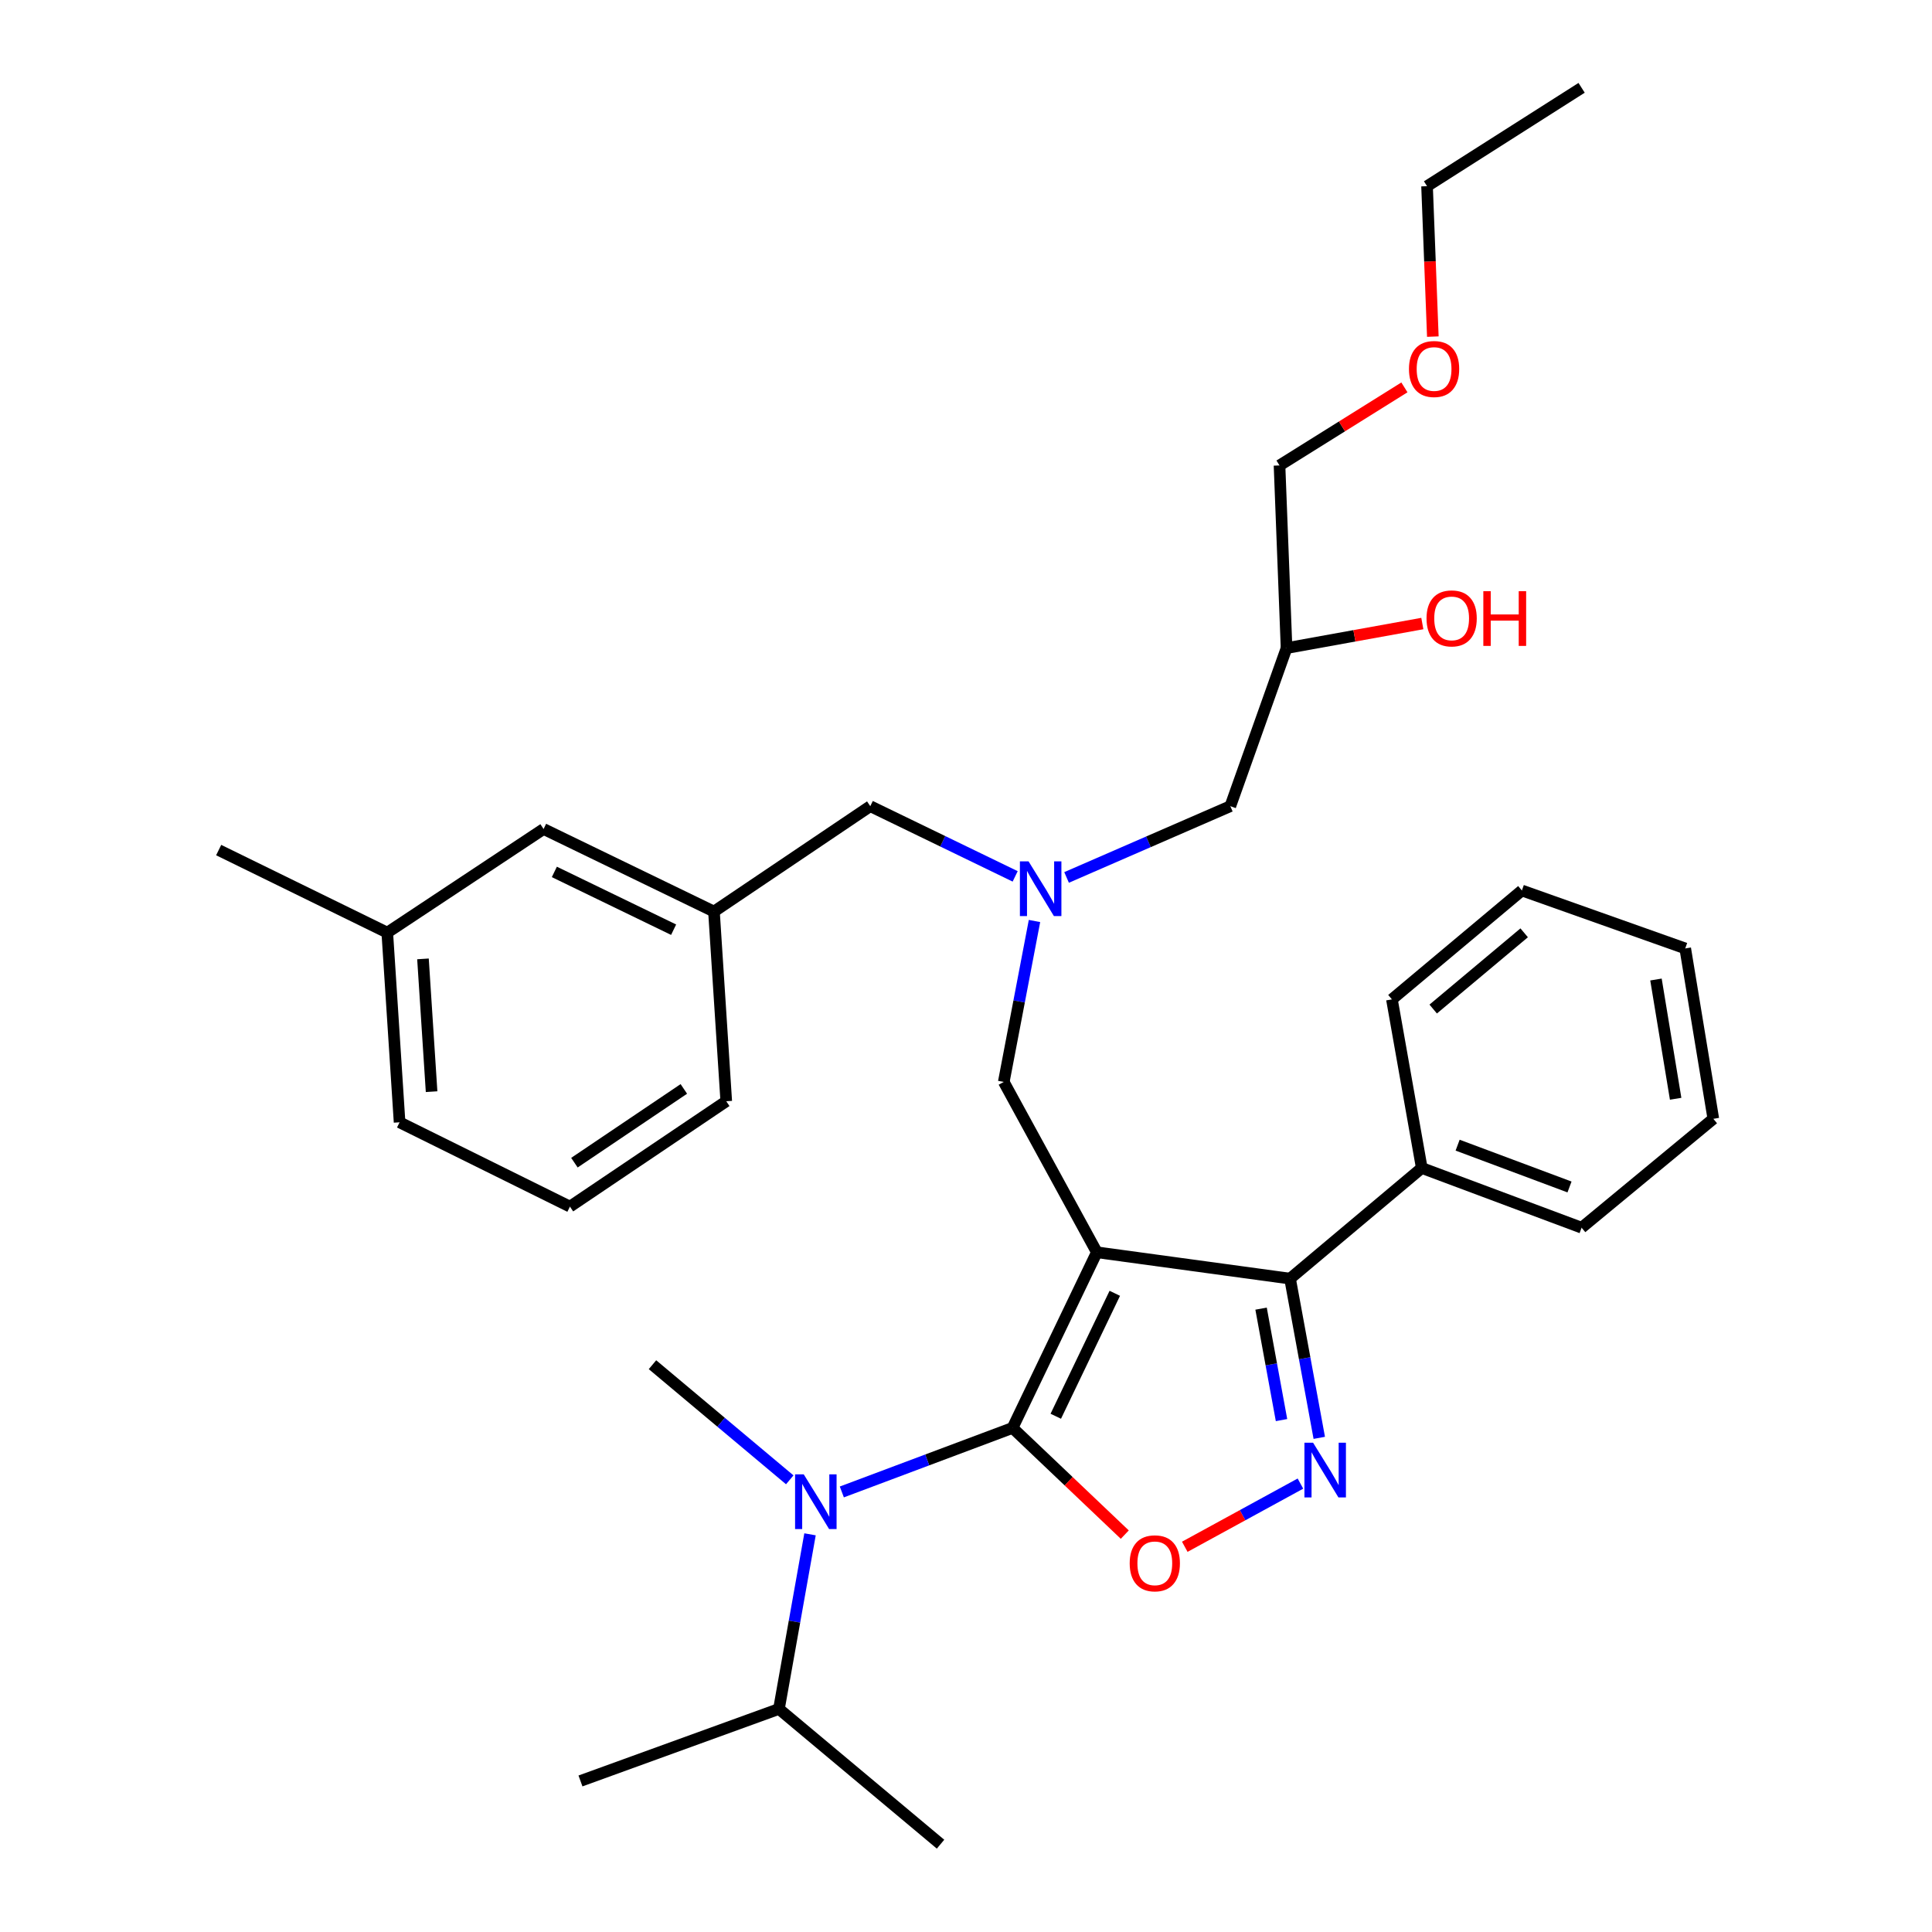 <?xml version='1.0' encoding='iso-8859-1'?>
<svg version='1.1' baseProfile='full'
              xmlns='http://www.w3.org/2000/svg'
                      xmlns:rdkit='http://www.rdkit.org/xml'
                      xmlns:xlink='http://www.w3.org/1999/xlink'
                  xml:space='preserve'
width='1000px' height='1000px' viewBox='0 0 1000 1000'>
<!-- END OF HEADER -->
<rect style='opacity:1.0;fill:#FFFFFF;stroke:none' width='1000' height='1000' x='0' y='0'> </rect>
<path class='bond-0' d='M 525.45,453.614 L 487.952,435.446' style='fill:none;fill-rule:evenodd;stroke:#0000FF;stroke-width:6px;stroke-linecap:butt;stroke-linejoin:miter;stroke-opacity:1' />
<path class='bond-0' d='M 487.952,435.446 L 450.454,417.277' style='fill:none;fill-rule:evenodd;stroke:#000000;stroke-width:6px;stroke-linecap:butt;stroke-linejoin:miter;stroke-opacity:1' />
<path class='bond-1' d='M 552.056,454.165 L 594.435,435.721' style='fill:none;fill-rule:evenodd;stroke:#0000FF;stroke-width:6px;stroke-linecap:butt;stroke-linejoin:miter;stroke-opacity:1' />
<path class='bond-1' d='M 594.435,435.721 L 636.814,417.277' style='fill:none;fill-rule:evenodd;stroke:#000000;stroke-width:6px;stroke-linecap:butt;stroke-linejoin:miter;stroke-opacity:1' />
<path class='bond-2' d='M 535.451,476.709 L 527.5,518.356' style='fill:none;fill-rule:evenodd;stroke:#0000FF;stroke-width:6px;stroke-linecap:butt;stroke-linejoin:miter;stroke-opacity:1' />
<path class='bond-2' d='M 527.5,518.356 L 519.549,560.003' style='fill:none;fill-rule:evenodd;stroke:#000000;stroke-width:6px;stroke-linecap:butt;stroke-linejoin:miter;stroke-opacity:1' />
<path class='bond-3' d='M 636.814,417.277 L 665.914,335.452' style='fill:none;fill-rule:evenodd;stroke:#000000;stroke-width:6px;stroke-linecap:butt;stroke-linejoin:miter;stroke-opacity:1' />
<path class='bond-4' d='M 665.914,335.452 L 701.055,329.098' style='fill:none;fill-rule:evenodd;stroke:#000000;stroke-width:6px;stroke-linecap:butt;stroke-linejoin:miter;stroke-opacity:1' />
<path class='bond-4' d='M 701.055,329.098 L 736.197,322.743' style='fill:none;fill-rule:evenodd;stroke:#FF0000;stroke-width:6px;stroke-linecap:butt;stroke-linejoin:miter;stroke-opacity:1' />
<path class='bond-5' d='M 665.914,335.452 L 662.275,240.906' style='fill:none;fill-rule:evenodd;stroke:#000000;stroke-width:6px;stroke-linecap:butt;stroke-linejoin:miter;stroke-opacity:1' />
<path class='bond-6' d='M 662.275,240.906 L 694.596,220.708' style='fill:none;fill-rule:evenodd;stroke:#000000;stroke-width:6px;stroke-linecap:butt;stroke-linejoin:miter;stroke-opacity:1' />
<path class='bond-6' d='M 694.596,220.708 L 726.918,200.51' style='fill:none;fill-rule:evenodd;stroke:#FF0000;stroke-width:6px;stroke-linecap:butt;stroke-linejoin:miter;stroke-opacity:1' />
<path class='bond-7' d='M 741.634,174.226 L 740.136,135.296' style='fill:none;fill-rule:evenodd;stroke:#FF0000;stroke-width:6px;stroke-linecap:butt;stroke-linejoin:miter;stroke-opacity:1' />
<path class='bond-7' d='M 740.136,135.296 L 738.637,96.366' style='fill:none;fill-rule:evenodd;stroke:#000000;stroke-width:6px;stroke-linecap:butt;stroke-linejoin:miter;stroke-opacity:1' />
<path class='bond-8' d='M 738.637,96.366 L 818.638,45.455' style='fill:none;fill-rule:evenodd;stroke:#000000;stroke-width:6px;stroke-linecap:butt;stroke-linejoin:miter;stroke-opacity:1' />
<path class='bond-9' d='M 567.729,648.179 L 524.095,739.086' style='fill:none;fill-rule:evenodd;stroke:#000000;stroke-width:6px;stroke-linecap:butt;stroke-linejoin:miter;stroke-opacity:1' />
<path class='bond-9' d='M 577.014,669.413 L 546.47,733.048' style='fill:none;fill-rule:evenodd;stroke:#000000;stroke-width:6px;stroke-linecap:butt;stroke-linejoin:miter;stroke-opacity:1' />
<path class='bond-10' d='M 567.729,648.179 L 667.728,661.816' style='fill:none;fill-rule:evenodd;stroke:#000000;stroke-width:6px;stroke-linecap:butt;stroke-linejoin:miter;stroke-opacity:1' />
<path class='bond-11' d='M 567.729,648.179 L 519.549,560.003' style='fill:none;fill-rule:evenodd;stroke:#000000;stroke-width:6px;stroke-linecap:butt;stroke-linejoin:miter;stroke-opacity:1' />
<path class='bond-12' d='M 524.095,739.086 L 553.14,766.7' style='fill:none;fill-rule:evenodd;stroke:#000000;stroke-width:6px;stroke-linecap:butt;stroke-linejoin:miter;stroke-opacity:1' />
<path class='bond-12' d='M 553.14,766.7 L 582.186,794.314' style='fill:none;fill-rule:evenodd;stroke:#FF0000;stroke-width:6px;stroke-linecap:butt;stroke-linejoin:miter;stroke-opacity:1' />
<path class='bond-13' d='M 524.095,739.086 L 479.913,755.658' style='fill:none;fill-rule:evenodd;stroke:#000000;stroke-width:6px;stroke-linecap:butt;stroke-linejoin:miter;stroke-opacity:1' />
<path class='bond-13' d='M 479.913,755.658 L 435.731,772.229' style='fill:none;fill-rule:evenodd;stroke:#0000FF;stroke-width:6px;stroke-linecap:butt;stroke-linejoin:miter;stroke-opacity:1' />
<path class='bond-14' d='M 613.238,800.613 L 643.17,784.26' style='fill:none;fill-rule:evenodd;stroke:#FF0000;stroke-width:6px;stroke-linecap:butt;stroke-linejoin:miter;stroke-opacity:1' />
<path class='bond-14' d='M 643.17,784.26 L 673.101,767.907' style='fill:none;fill-rule:evenodd;stroke:#0000FF;stroke-width:6px;stroke-linecap:butt;stroke-linejoin:miter;stroke-opacity:1' />
<path class='bond-15' d='M 682.851,744.229 L 675.289,703.023' style='fill:none;fill-rule:evenodd;stroke:#0000FF;stroke-width:6px;stroke-linecap:butt;stroke-linejoin:miter;stroke-opacity:1' />
<path class='bond-15' d='M 675.289,703.023 L 667.728,661.816' style='fill:none;fill-rule:evenodd;stroke:#000000;stroke-width:6px;stroke-linecap:butt;stroke-linejoin:miter;stroke-opacity:1' />
<path class='bond-15' d='M 663.312,735.037 L 658.019,706.192' style='fill:none;fill-rule:evenodd;stroke:#0000FF;stroke-width:6px;stroke-linecap:butt;stroke-linejoin:miter;stroke-opacity:1' />
<path class='bond-15' d='M 658.019,706.192 L 652.726,677.348' style='fill:none;fill-rule:evenodd;stroke:#000000;stroke-width:6px;stroke-linecap:butt;stroke-linejoin:miter;stroke-opacity:1' />
<path class='bond-16' d='M 667.728,661.816 L 735.906,604.545' style='fill:none;fill-rule:evenodd;stroke:#000000;stroke-width:6px;stroke-linecap:butt;stroke-linejoin:miter;stroke-opacity:1' />
<path class='bond-17' d='M 200.452,482.724 L 206.822,580.908' style='fill:none;fill-rule:evenodd;stroke:#000000;stroke-width:6px;stroke-linecap:butt;stroke-linejoin:miter;stroke-opacity:1' />
<path class='bond-17' d='M 218.93,496.315 L 223.389,565.044' style='fill:none;fill-rule:evenodd;stroke:#000000;stroke-width:6px;stroke-linecap:butt;stroke-linejoin:miter;stroke-opacity:1' />
<path class='bond-18' d='M 200.452,482.724 L 281.36,429.091' style='fill:none;fill-rule:evenodd;stroke:#000000;stroke-width:6px;stroke-linecap:butt;stroke-linejoin:miter;stroke-opacity:1' />
<path class='bond-19' d='M 200.452,482.724 L 113.184,439.997' style='fill:none;fill-rule:evenodd;stroke:#000000;stroke-width:6px;stroke-linecap:butt;stroke-linejoin:miter;stroke-opacity:1' />
<path class='bond-20' d='M 206.822,580.908 L 294.998,624.542' style='fill:none;fill-rule:evenodd;stroke:#000000;stroke-width:6px;stroke-linecap:butt;stroke-linejoin:miter;stroke-opacity:1' />
<path class='bond-21' d='M 294.998,624.542 L 375.906,570.002' style='fill:none;fill-rule:evenodd;stroke:#000000;stroke-width:6px;stroke-linecap:butt;stroke-linejoin:miter;stroke-opacity:1' />
<path class='bond-21' d='M 297.319,601.802 L 353.955,563.623' style='fill:none;fill-rule:evenodd;stroke:#000000;stroke-width:6px;stroke-linecap:butt;stroke-linejoin:miter;stroke-opacity:1' />
<path class='bond-22' d='M 337.725,706.368 L 373.249,736.162' style='fill:none;fill-rule:evenodd;stroke:#000000;stroke-width:6px;stroke-linecap:butt;stroke-linejoin:miter;stroke-opacity:1' />
<path class='bond-22' d='M 373.249,736.162 L 408.773,765.956' style='fill:none;fill-rule:evenodd;stroke:#0000FF;stroke-width:6px;stroke-linecap:butt;stroke-linejoin:miter;stroke-opacity:1' />
<path class='bond-23' d='M 419.267,794.161 L 411.224,839.352' style='fill:none;fill-rule:evenodd;stroke:#0000FF;stroke-width:6px;stroke-linecap:butt;stroke-linejoin:miter;stroke-opacity:1' />
<path class='bond-23' d='M 411.224,839.352 L 403.181,884.543' style='fill:none;fill-rule:evenodd;stroke:#000000;stroke-width:6px;stroke-linecap:butt;stroke-linejoin:miter;stroke-opacity:1' />
<path class='bond-24' d='M 403.181,884.543 L 300.451,921.817' style='fill:none;fill-rule:evenodd;stroke:#000000;stroke-width:6px;stroke-linecap:butt;stroke-linejoin:miter;stroke-opacity:1' />
<path class='bond-25' d='M 403.181,884.543 L 486.821,954.545' style='fill:none;fill-rule:evenodd;stroke:#000000;stroke-width:6px;stroke-linecap:butt;stroke-linejoin:miter;stroke-opacity:1' />
<path class='bond-26' d='M 735.906,604.545 L 818.638,635.458' style='fill:none;fill-rule:evenodd;stroke:#000000;stroke-width:6px;stroke-linecap:butt;stroke-linejoin:miter;stroke-opacity:1' />
<path class='bond-26' d='M 754.462,592.733 L 812.375,614.373' style='fill:none;fill-rule:evenodd;stroke:#000000;stroke-width:6px;stroke-linecap:butt;stroke-linejoin:miter;stroke-opacity:1' />
<path class='bond-27' d='M 735.906,604.545 L 720.454,517.276' style='fill:none;fill-rule:evenodd;stroke:#000000;stroke-width:6px;stroke-linecap:butt;stroke-linejoin:miter;stroke-opacity:1' />
<path class='bond-28' d='M 818.638,635.458 L 886.816,579.094' style='fill:none;fill-rule:evenodd;stroke:#000000;stroke-width:6px;stroke-linecap:butt;stroke-linejoin:miter;stroke-opacity:1' />
<path class='bond-29' d='M 886.816,579.094 L 872.272,490.908' style='fill:none;fill-rule:evenodd;stroke:#000000;stroke-width:6px;stroke-linecap:butt;stroke-linejoin:miter;stroke-opacity:1' />
<path class='bond-29' d='M 867.31,568.723 L 857.128,506.994' style='fill:none;fill-rule:evenodd;stroke:#000000;stroke-width:6px;stroke-linecap:butt;stroke-linejoin:miter;stroke-opacity:1' />
<path class='bond-30' d='M 872.272,490.908 L 787.725,460.912' style='fill:none;fill-rule:evenodd;stroke:#000000;stroke-width:6px;stroke-linecap:butt;stroke-linejoin:miter;stroke-opacity:1' />
<path class='bond-31' d='M 787.725,460.912 L 720.454,517.276' style='fill:none;fill-rule:evenodd;stroke:#000000;stroke-width:6px;stroke-linecap:butt;stroke-linejoin:miter;stroke-opacity:1' />
<path class='bond-31' d='M 788.911,482.825 L 741.822,522.281' style='fill:none;fill-rule:evenodd;stroke:#000000;stroke-width:6px;stroke-linecap:butt;stroke-linejoin:miter;stroke-opacity:1' />
<path class='bond-32' d='M 375.906,570.002 L 369.546,471.818' style='fill:none;fill-rule:evenodd;stroke:#000000;stroke-width:6px;stroke-linecap:butt;stroke-linejoin:miter;stroke-opacity:1' />
<path class='bond-33' d='M 369.546,471.818 L 281.36,429.091' style='fill:none;fill-rule:evenodd;stroke:#000000;stroke-width:6px;stroke-linecap:butt;stroke-linejoin:miter;stroke-opacity:1' />
<path class='bond-33' d='M 348.662,481.211 L 286.932,451.302' style='fill:none;fill-rule:evenodd;stroke:#000000;stroke-width:6px;stroke-linecap:butt;stroke-linejoin:miter;stroke-opacity:1' />
<path class='bond-34' d='M 369.546,471.818 L 450.454,417.277' style='fill:none;fill-rule:evenodd;stroke:#000000;stroke-width:6px;stroke-linecap:butt;stroke-linejoin:miter;stroke-opacity:1' />
<path  class='atom-0' d='M 532.38 445.844
L 541.66 460.844
Q 542.58 462.324, 544.06 465.004
Q 545.54 467.684, 545.62 467.844
L 545.62 445.844
L 549.38 445.844
L 549.38 474.164
L 545.5 474.164
L 535.54 457.764
Q 534.38 455.844, 533.14 453.644
Q 531.94 451.444, 531.58 450.764
L 531.58 474.164
L 527.9 474.164
L 527.9 445.844
L 532.38 445.844
' fill='#0000FF'/>
<path  class='atom-4' d='M 738.368 320.08
Q 738.368 313.28, 741.728 309.48
Q 745.088 305.68, 751.368 305.68
Q 757.648 305.68, 761.008 309.48
Q 764.368 313.28, 764.368 320.08
Q 764.368 326.96, 760.968 330.88
Q 757.568 334.76, 751.368 334.76
Q 745.128 334.76, 741.728 330.88
Q 738.368 327, 738.368 320.08
M 751.368 331.56
Q 755.688 331.56, 758.008 328.68
Q 760.368 325.76, 760.368 320.08
Q 760.368 314.52, 758.008 311.72
Q 755.688 308.88, 751.368 308.88
Q 747.048 308.88, 744.688 311.68
Q 742.368 314.48, 742.368 320.08
Q 742.368 325.8, 744.688 328.68
Q 747.048 331.56, 751.368 331.56
' fill='#FF0000'/>
<path  class='atom-4' d='M 767.768 306
L 771.608 306
L 771.608 318.04
L 786.088 318.04
L 786.088 306
L 789.928 306
L 789.928 334.32
L 786.088 334.32
L 786.088 321.24
L 771.608 321.24
L 771.608 334.32
L 767.768 334.32
L 767.768 306
' fill='#FF0000'/>
<path  class='atom-5' d='M 729.276 190.992
Q 729.276 184.192, 732.636 180.392
Q 735.996 176.592, 742.276 176.592
Q 748.556 176.592, 751.916 180.392
Q 755.276 184.192, 755.276 190.992
Q 755.276 197.872, 751.876 201.792
Q 748.476 205.672, 742.276 205.672
Q 736.036 205.672, 732.636 201.792
Q 729.276 197.912, 729.276 190.992
M 742.276 202.472
Q 746.596 202.472, 748.916 199.592
Q 751.276 196.672, 751.276 190.992
Q 751.276 185.432, 748.916 182.632
Q 746.596 179.792, 742.276 179.792
Q 737.956 179.792, 735.596 182.592
Q 733.276 185.392, 733.276 190.992
Q 733.276 196.712, 735.596 199.592
Q 737.956 202.472, 742.276 202.472
' fill='#FF0000'/>
<path  class='atom-9' d='M 584.726 809.168
Q 584.726 802.368, 588.086 798.568
Q 591.446 794.768, 597.726 794.768
Q 604.006 794.768, 607.366 798.568
Q 610.726 802.368, 610.726 809.168
Q 610.726 816.048, 607.326 819.968
Q 603.926 823.848, 597.726 823.848
Q 591.486 823.848, 588.086 819.968
Q 584.726 816.088, 584.726 809.168
M 597.726 820.648
Q 602.046 820.648, 604.366 817.768
Q 606.726 814.848, 606.726 809.168
Q 606.726 803.608, 604.366 800.808
Q 602.046 797.968, 597.726 797.968
Q 593.406 797.968, 591.046 800.768
Q 588.726 803.568, 588.726 809.168
Q 588.726 814.888, 591.046 817.768
Q 593.406 820.648, 597.726 820.648
' fill='#FF0000'/>
<path  class='atom-10' d='M 679.651 746.748
L 688.931 761.748
Q 689.851 763.228, 691.331 765.908
Q 692.811 768.588, 692.891 768.748
L 692.891 746.748
L 696.651 746.748
L 696.651 775.068
L 692.771 775.068
L 682.811 758.668
Q 681.651 756.748, 680.411 754.548
Q 679.211 752.348, 678.851 751.668
L 678.851 775.068
L 675.171 775.068
L 675.171 746.748
L 679.651 746.748
' fill='#0000FF'/>
<path  class='atom-17' d='M 416.012 763.117
L 425.292 778.117
Q 426.212 779.597, 427.692 782.277
Q 429.172 784.957, 429.252 785.117
L 429.252 763.117
L 433.012 763.117
L 433.012 791.437
L 429.132 791.437
L 419.172 775.037
Q 418.012 773.117, 416.772 770.917
Q 415.572 768.717, 415.212 768.037
L 415.212 791.437
L 411.532 791.437
L 411.532 763.117
L 416.012 763.117
' fill='#0000FF'/>
</svg>
